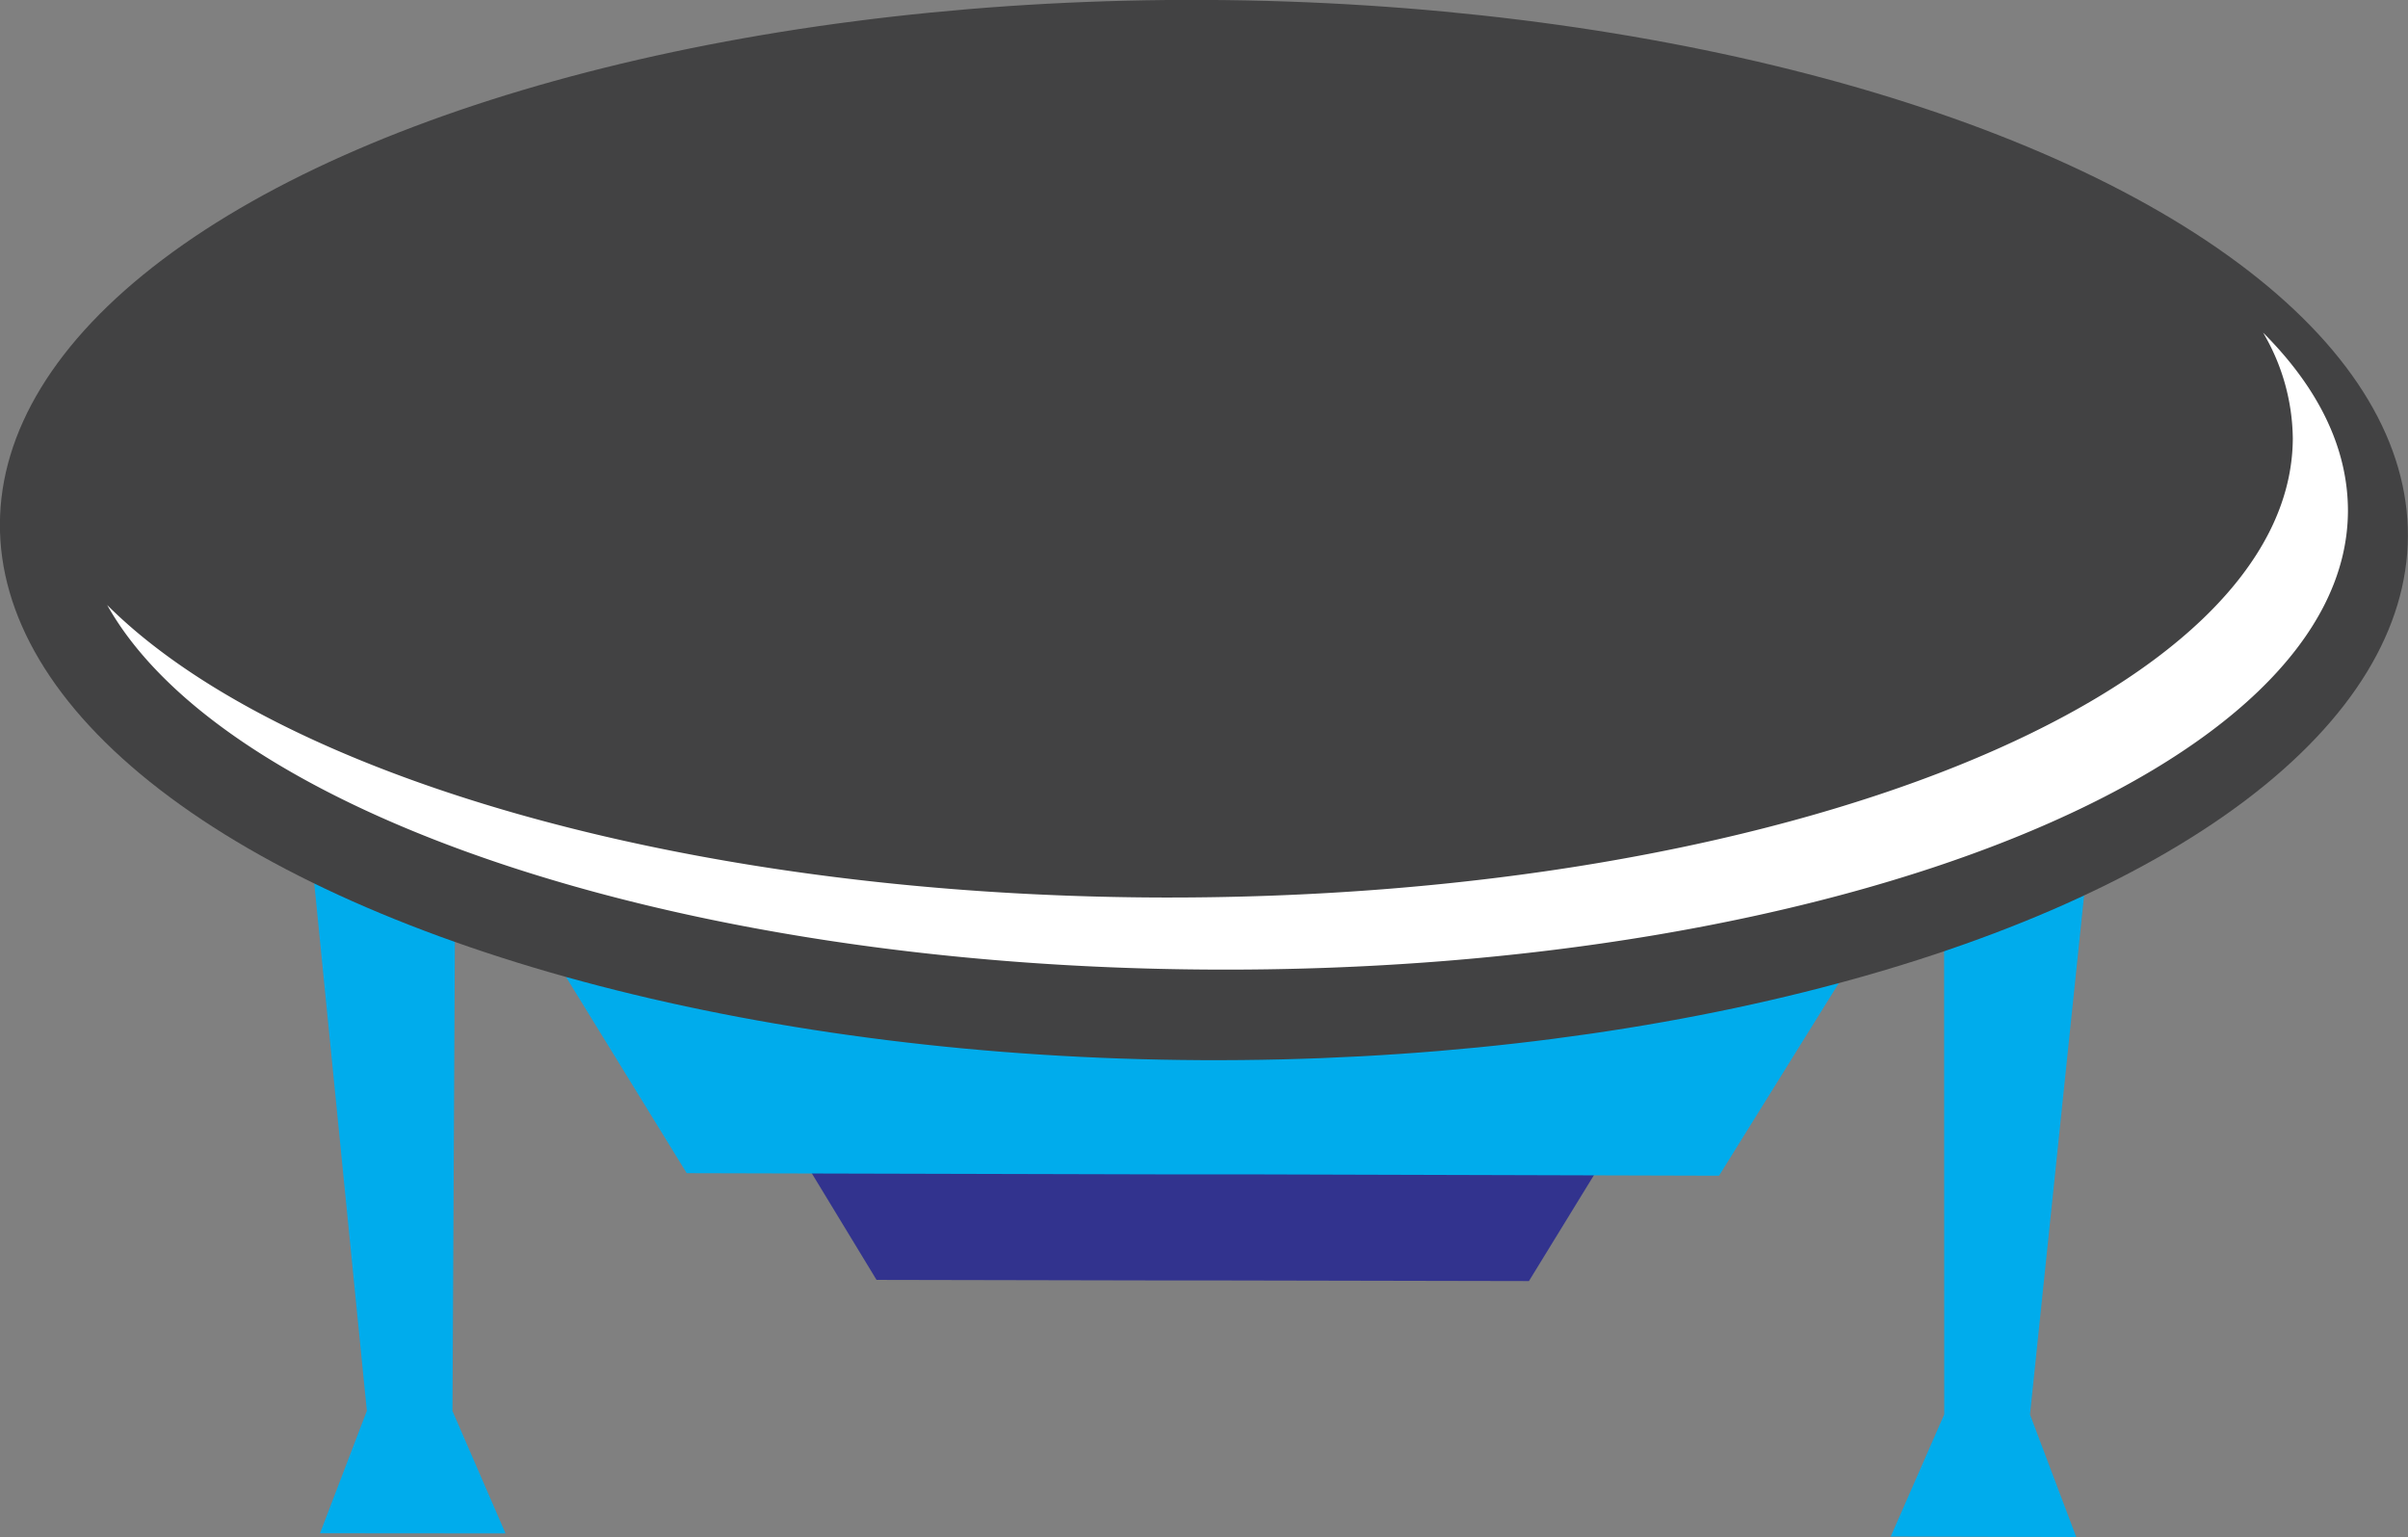 <svg width="162" height="103.42" id="ufo" xmlns="http://www.w3.org/2000/svg" viewBox="0 0 162 103.42"><rect x="0" y="0" width="162" height="103.42" fill="#808080" stroke="none"/><defs><style>.cls-1{fill:#00acec;}.cls-2{fill:#32338e;}.cls-3{fill:#424243;}.cls-4{fill:#fff;}</style></defs><title>hacker-a</title><polyline class="cls-1" points="19.97 47.68 24.68 94.93 21.53 103.17 34.01 103.18 30.44 94.94 30.65 53.51"/><polyline class="cls-1" points="141.49 47.95 136.57 95.18 139.68 103.42 127.2 103.39 130.8 95.17 130.79 53.72"/><polygon class="cls-2" points="80.97 61.24 41.62 57.56 58.97 86.12 79.08 86.16 82.72 86.16 102.86 86.2 120.33 57.73 80.97 61.24"/><polygon class="cls-1" points="81.01 40.74 18.76 34.33 46.2 78.94 78.04 79.02 83.81 79.02 115.65 79.11 143.31 34.62 81.01 40.74"/><ellipse class="cls-3" cx="81" cy="58.01" rx="35.67" ry="81" transform="translate(22.56 116.36) rotate(-89.7)"/><path class="cls-4" d="M77.7,82.73c42.18,0.21,76.45-13.61,76.55-30.87a14.28,14.28,0,0,0-2-7.14c3.71,3.71,5.71,7.75,5.71,12C157.91,74,123.65,87.81,81.45,87.58,45.27,87.4,15,76.93,7.21,63.05,18.63,74.45,45.87,82.56,77.7,82.73Z" transform="translate(0 -22.34)"/></svg>